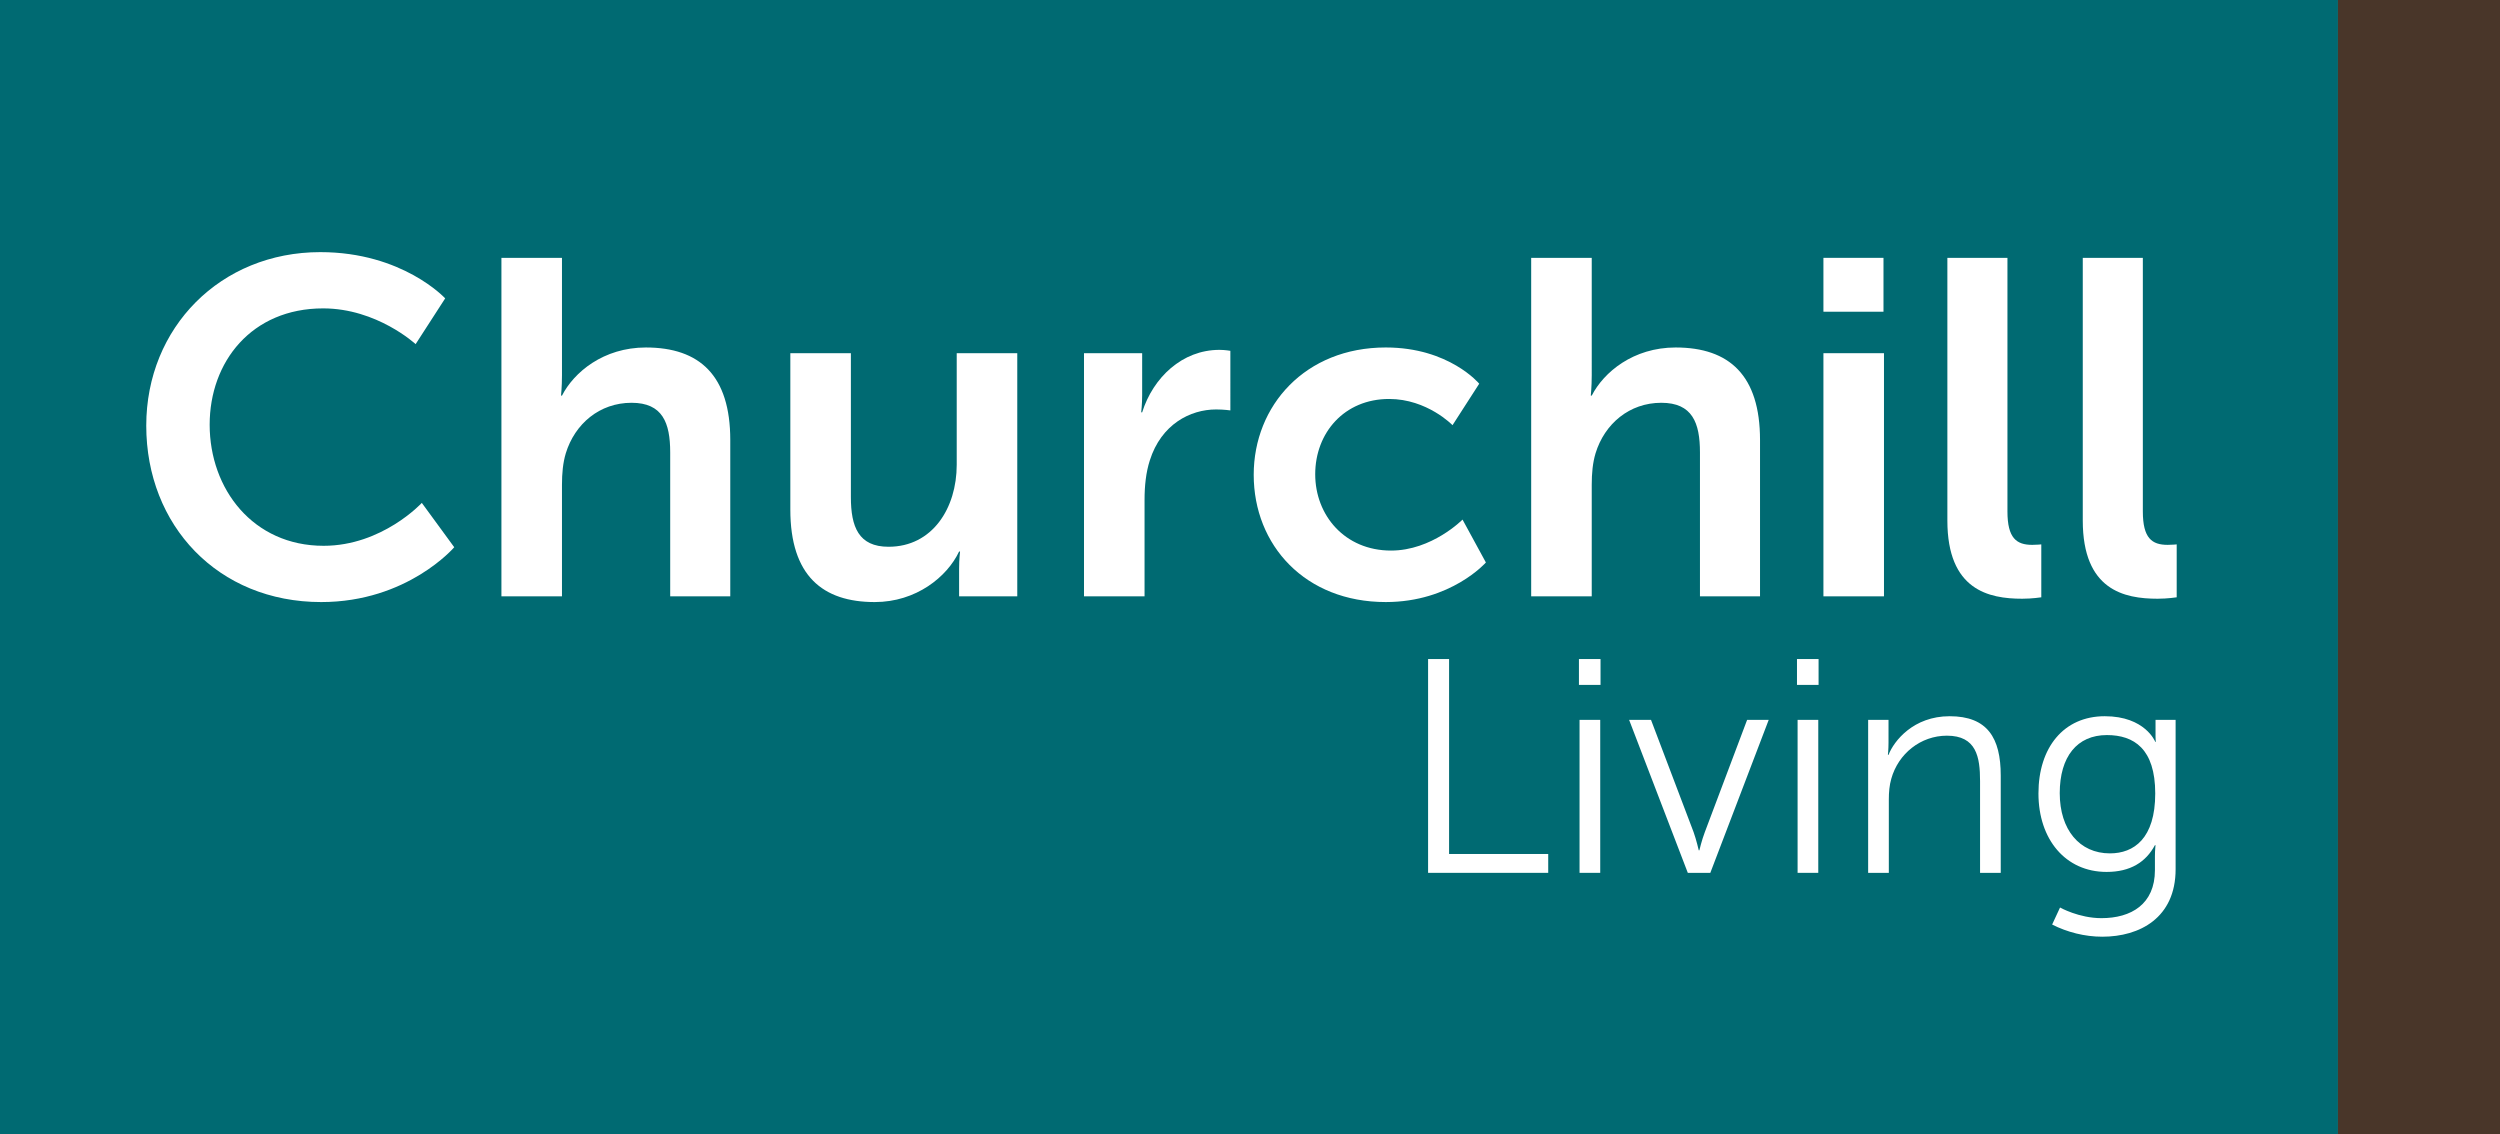 <svg xmlns="http://www.w3.org/2000/svg" xmlns:xlink="http://www.w3.org/1999/xlink" viewBox="0 0 630.429 286.017"><rect x="0" y="0" width="630.429" height="286.017" fill="#808080" stroke="none"/><rect y="0.001" fill="#006A72" width="589.563" height="286.016"/>
        <path fill="none" d="M531.296,185.364c-7.518,0-11.889,5.446-11.889,14.649s4.985,15.184,12.654,15.184
		c6.059,0,11.427-3.757,11.427-15.107C543.488,188.816,538.12,185.364,531.296,185.364z"/>
        <path fill="#FFFFFF" d="M81.484,77.766c13.586,0,23.324,9.016,23.324,9.016l7.454-11.541c0,0-10.7-11.662-31.499-11.662
		c-25.127,0-43.882,18.996-43.882,43.762c0,25.126,18.034,44.482,44.122,44.482c21.761,0,33.543-13.827,33.543-13.827l-8.176-11.18
		c0,0-9.978,10.82-24.766,10.82c-17.793,0-28.733-14.307-28.733-30.537C52.872,91.23,63.451,77.766,81.484,77.766z"/>
        <path fill="#FFFFFF" d="M141.714,65.022h-15.269v85.359h15.269v-28.132c0-2.886,0.24-5.531,0.961-7.935
		c2.285-7.454,8.536-12.744,16.591-12.744c7.815,0,9.739,5.049,9.739,12.503v36.308h15.148v-39.434
		c0-16.23-7.695-23.323-21.28-23.323c-10.7,0-18.154,6.252-21.159,12.143h-0.241c0,0,0.241-2.164,0.241-5.17V65.022z"/>
        <path fill="#FFFFFF" d="M199.299,89.066V128.5c0,16.711,8.175,23.323,21.28,23.323c10.459,0,18.274-6.371,21.279-12.744h0.241
		c0,0-0.241,1.924-0.241,4.329v6.972h14.668V89.066h-15.269V117.2c0,10.94-6.131,20.678-17.192,20.678
		c-7.574,0-9.497-5.049-9.497-12.503V89.066H199.299z"/>
        <path fill="#FFFFFF" d="M288.021,89.066h-14.667v61.314h15.269v-24.285c0-3.607,0.36-6.973,1.322-9.978
		c2.886-9.137,10.219-12.864,16.711-12.864c2.044,0,3.607,0.24,3.607,0.24V88.466c0,0-1.323-0.24-2.765-0.24
		c-9.378,0-16.711,6.973-19.477,15.749h-0.24c0,0,0.24-2.044,0.24-4.328V89.066z"/>
        <path fill="#FFFFFF" d="M350.295,100.608c9.618,0,15.99,6.612,15.99,6.612l6.732-10.459c0,0-7.574-9.137-23.564-9.137
		c-20.316,0-33.302,14.667-33.302,32.1c0,17.793,12.985,32.099,33.302,32.099c16.472,0,25.247-9.978,25.247-9.978l-5.891-10.82
		c0,0-7.694,7.814-18.033,7.814c-11.662,0-19.116-8.896-19.116-19.236C331.66,109.144,338.994,100.608,350.295,100.608z"/>
        <path fill="#FFFFFF" d="M401.39,65.022h-15.27v85.359h15.27v-28.132c0-2.886,0.239-5.531,0.96-7.935
		c2.285-7.454,8.537-12.744,16.592-12.744c7.815,0,9.738,5.049,9.738,12.503v36.308h15.147v-39.434
		c0-16.23-7.693-23.323-21.278-23.323c-10.7,0-18.155,6.252-21.159,12.143h-0.242c0,0,0.242-2.164,0.242-5.17V65.022z"/>
        <rect x="459.816" y="65.022" fill="#FFFFFF" width="15.146" height="13.585"/>
        <rect x="459.816" y="89.066" fill="#FFFFFF" width="15.269" height="61.314"/>
        <path fill="#FFFFFF" d="M491.072,65.022v66.243c0,17.553,10.459,19.717,18.875,19.717c2.524,0,4.81-0.36,4.81-0.36v-13.345
		c0,0-1.082,0.121-2.285,0.121c-3.966,0-6.251-1.684-6.251-8.416V65.022H491.072z"/>
        <path fill="#FFFFFF" d="M540.363,128.981V65.022h-15.148v66.243c0,17.553,10.459,19.717,18.875,19.717c2.524,0,4.81-0.36,4.81-0.36
		v-13.345c0,0-1.082,0.121-2.285,0.121C542.648,137.397,540.363,135.713,540.363,128.981z"/>
        <polygon fill="#FFFFFF" points="365.416,166.193 360.124,166.193 360.124,220.106 390.417,220.106 390.417,215.351
		365.416,215.351 	"/>
        <rect x="398.317" y="181.53" fill="#FFFFFF" width="5.215" height="38.575"/>
        <rect x="398.163" y="166.192" fill="#FFFFFF" width="5.444" height="6.52"/>
        <path fill="#FFFFFF" d="M429.911,209.83c-0.767,1.994-1.38,4.601-1.38,4.601h-0.152c0,0-0.615-2.684-1.305-4.601l-10.736-28.299
		h-5.522l14.801,38.575h5.677l14.724-38.575h-5.445L429.911,209.83z"/>
        <rect x="453.148" y="166.192" fill="#FFFFFF" width="5.444" height="6.52"/>
        <rect x="453.302" y="181.53" fill="#FFFFFF" width="5.215" height="38.575"/>
        <path fill="#FFFFFF" d="M476.232,181.531h-5.139v38.575h5.215v-18.482c0-1.841,0.153-3.605,0.613-5.215
		c1.764-6.365,7.439-10.892,14.034-10.892c7.439,0,8.36,5.369,8.36,11.429v23.16h5.215v-24.541c0-9.511-3.375-14.955-12.885-14.955
		c-9.126,0-14.033,6.212-15.414,9.739h-0.154c0,0,0.154-1.381,0.154-3.066V181.531z"/>
        <path fill="#FFFFFF" d="M530.759,180.61c-10.354,0-16.72,7.899-16.72,19.479c0,11.581,6.825,19.786,17.179,19.786
		c5.981,0,9.894-2.454,12.193-6.748h0.154c0,0-0.154,1.304-0.154,2.761v3.527c0,8.59-5.981,12.116-13.497,12.116
		c-5.675,0-10.43-2.683-10.43-2.683l-1.994,4.294c3.758,1.918,8.206,3.068,12.654,3.068c9.433,0,18.483-4.755,18.483-17.025V181.53
		h-5.063v4.219c0,0.844,0.076,1.304,0.076,1.304h-0.153C543.488,187.052,540.959,180.61,530.759,180.61z M532.062,215.197
		c-7.669,0-12.654-5.98-12.654-15.184s4.371-14.649,11.889-14.649c6.824,0,12.192,3.452,12.192,14.726
		C543.488,211.44,538.12,215.197,532.062,215.197z"/>
        <rect x="589.563" fill="#493629" width="40.866" height="286.017"/></svg>